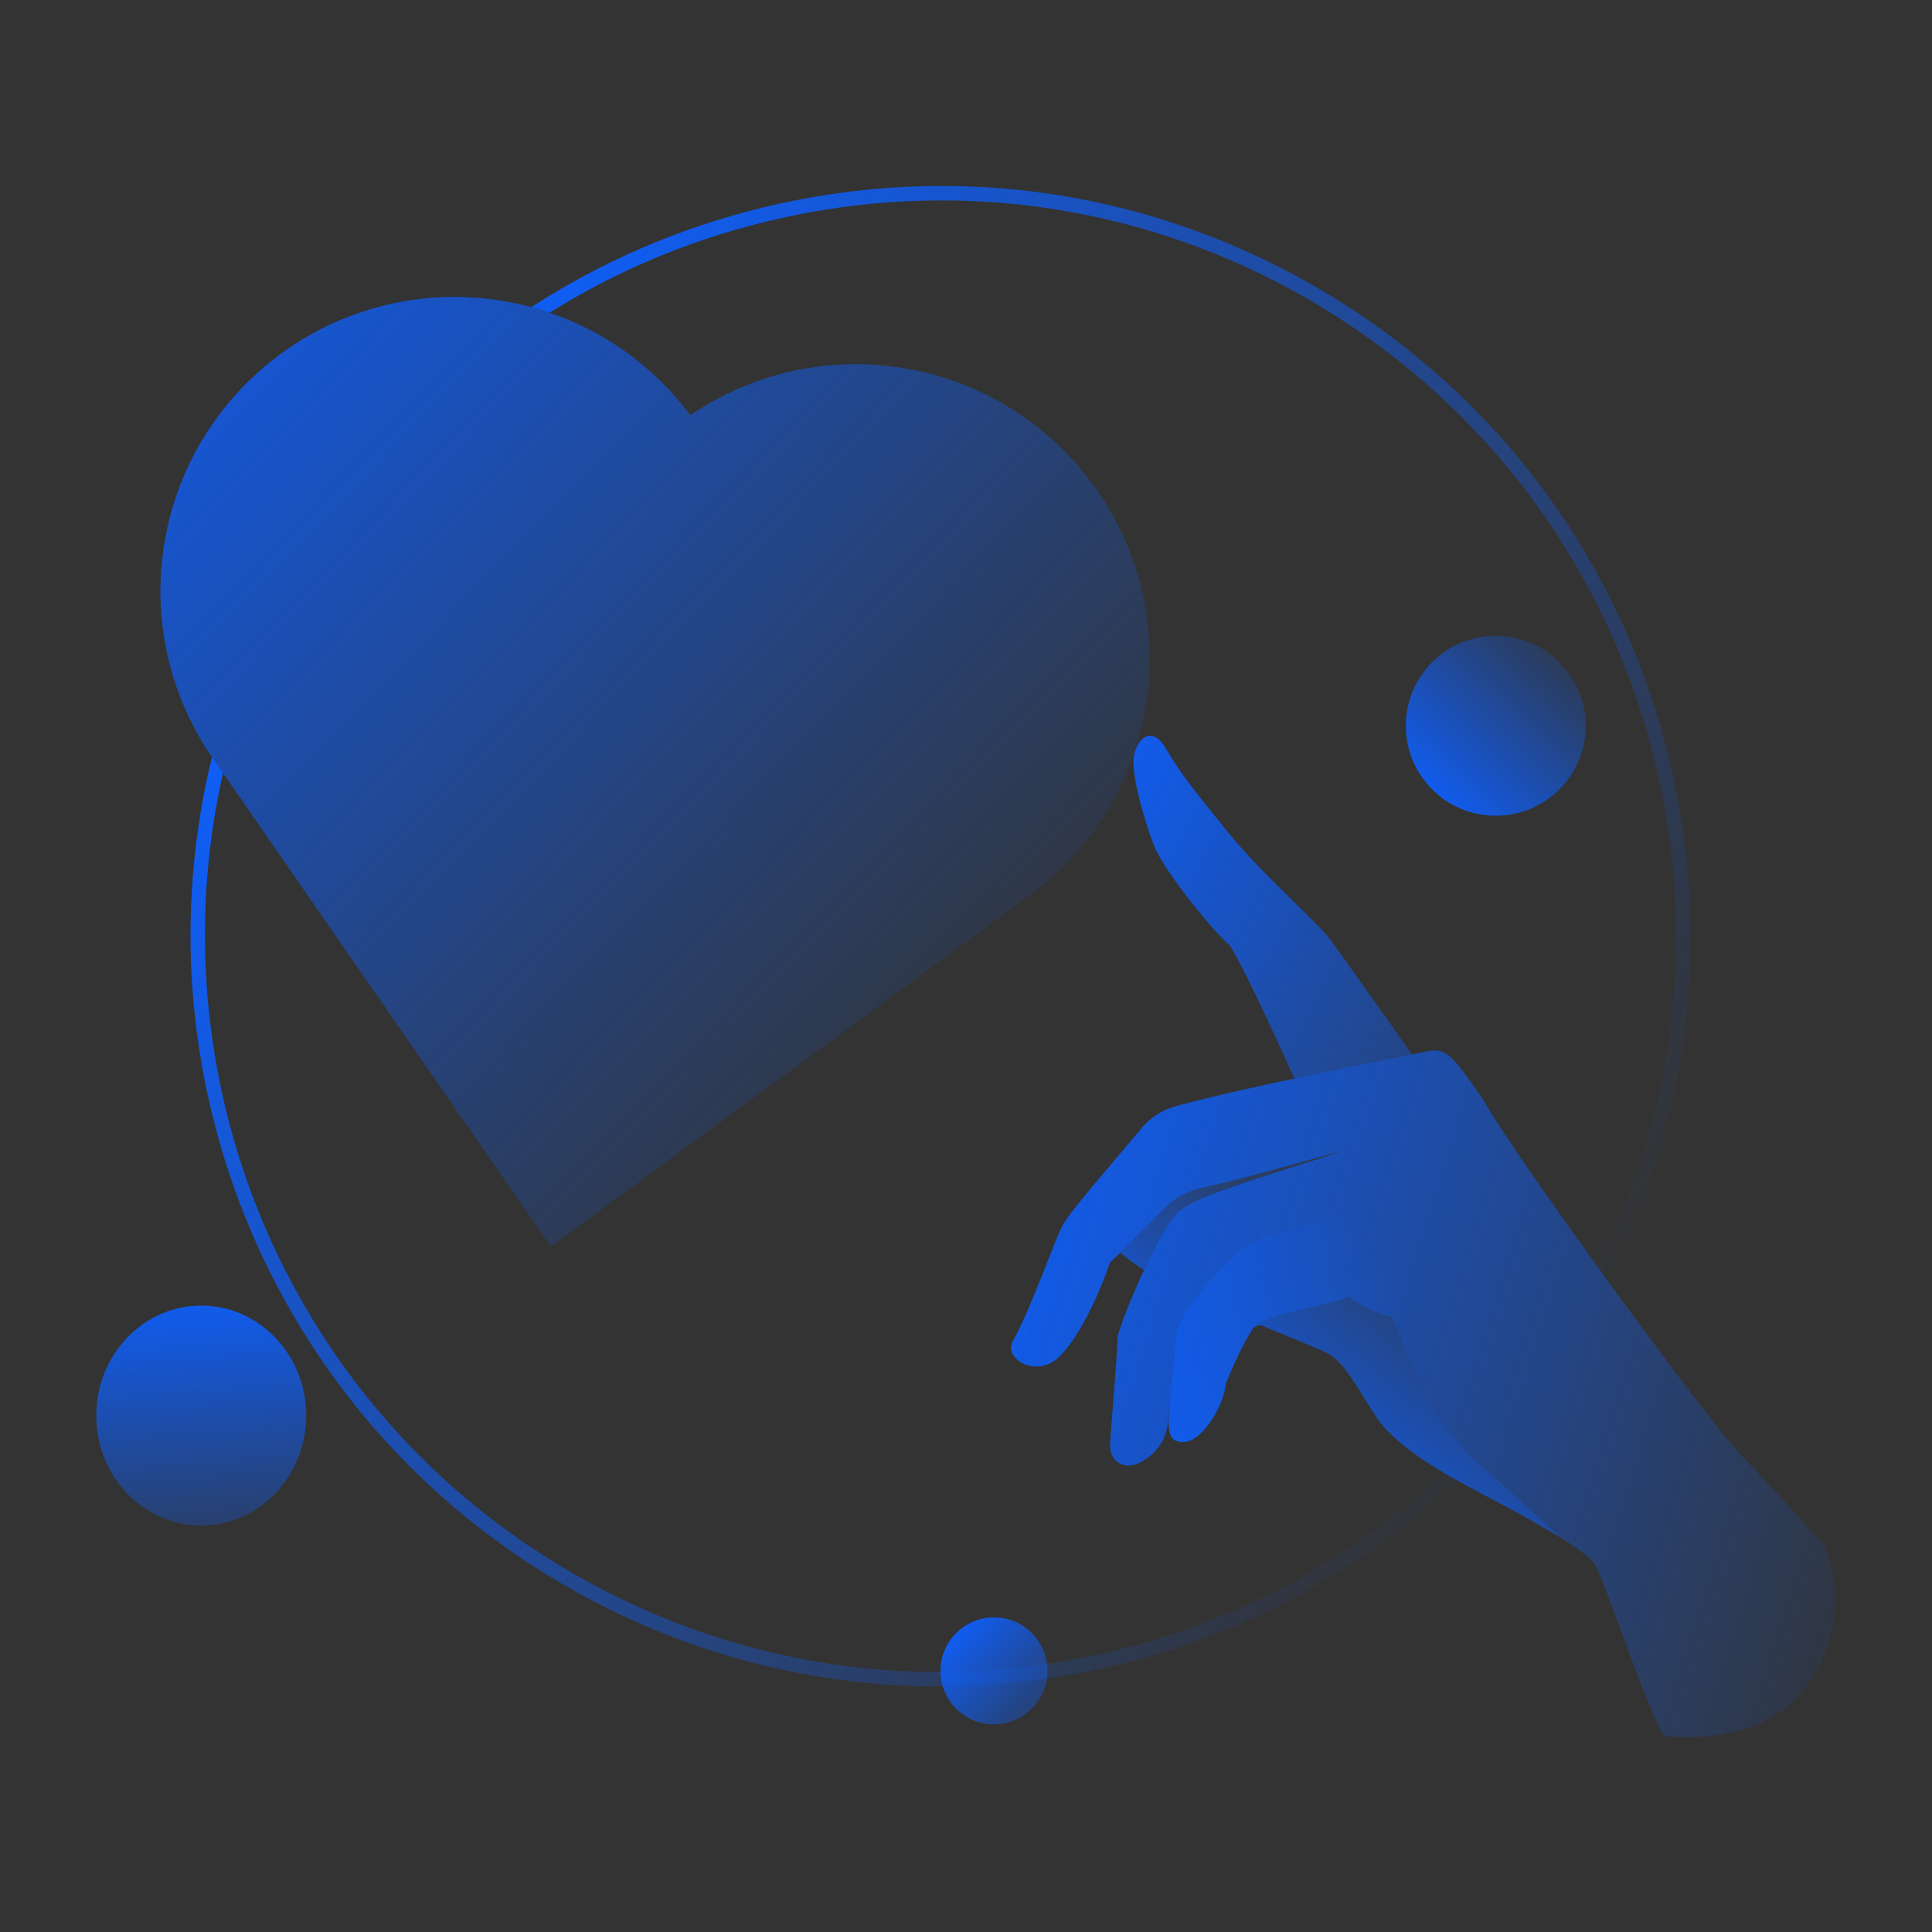 <svg width="180" height="180" viewBox="0 0 180 180" fill="none" xmlns="http://www.w3.org/2000/svg">
<rect x="0" y="0" width="180" height="180" fill="#333333" stroke="none"/>
<path d="M147.35 123.474C142.51 131.452 136.256 138.247 128.949 143.599C121.642 148.958 113.282 152.875 104.215 155.097C98.668 156.453 93.056 157.124 87.481 157.124C74.857 157.124 62.436 153.683 51.357 146.96C24.646 130.759 12.665 99.368 19.756 70.522C20.023 70.912 20.369 71.417 20.78 72.008C14.44 99.974 26.219 130.139 52.064 145.806C67.709 155.306 86.117 158.141 103.898 153.784C121.678 149.434 136.696 138.42 146.196 122.767C155.688 107.122 158.523 88.714 154.174 70.933C149.824 53.16 138.802 38.135 123.157 28.635C112.301 22.05 100.111 18.674 87.733 18.674C82.265 18.674 76.762 19.33 71.316 20.665C64.095 22.432 57.322 25.296 51.205 29.133C50.643 28.945 50.073 28.772 49.496 28.621C56.002 24.394 63.244 21.256 70.998 19.352C89.125 14.923 107.901 17.801 123.857 27.481C139.812 37.168 151.043 52.482 155.479 70.616C159.923 88.735 157.03 107.519 147.35 123.474Z" fill="url(#paint0_linear_315_1977)"/>
<path d="M169.961 144.022C169.961 144.022 173.383 150.799 167.797 157.727C163.629 162.897 155.054 161.739 155.054 161.739C153.611 159.891 149.313 146.492 148.447 145.545C147.901 144.952 147.029 144.28 145.398 143.271C141.652 139.751 137.009 135.674 137.009 135.674C137.009 135.674 134.372 132.811 132.706 129.533C131.045 126.258 129.652 122.669 129.652 122.669C129.652 122.669 129.111 122.575 128.858 122.5C127.168 122.008 125.66 120.803 125.66 120.803C125.487 120.905 125.302 120.996 125.1 121.057C123.495 121.556 121.116 121.985 119 122.585C117.022 123.144 116.691 123.808 116.656 123.889C116.651 123.89 116.652 123.895 116.652 123.895C115.928 124.99 114.894 127.166 114.203 128.911C114.022 130.997 111.99 134.315 110.282 134.351C108.573 134.389 108.87 132.811 108.995 130.821C108.791 132.093 109.094 134.154 107.006 135.767C104.918 137.381 103.418 136.17 103.428 134.775C103.442 133.383 104.076 126.781 104.132 124.483C104.368 123.532 105.393 120.879 106.585 118.319C106.589 118.313 106.592 118.303 106.596 118.297C107.796 115.726 109.16 113.251 110.051 112.682C111.84 111.543 113.945 110.743 125.094 107.247C123.512 107.604 116.224 109.759 112.04 110.649C110.782 110.918 109.619 111.524 108.686 112.411C107.222 113.811 105.606 115.519 104.391 116.7C104.388 116.706 104.38 116.712 104.376 116.718C104.078 117.006 103.803 117.264 103.566 117.475C103.459 117.568 103.383 117.683 103.339 117.815C102.779 119.575 100.843 124.254 98.751 126.349C96.575 128.528 93.463 126.586 94.35 124.973C96.215 121.585 98.291 115.398 99.025 114.129C99.905 112.591 103.57 108.468 106.365 105.096C107.158 104.138 108.221 103.437 109.42 103.097C116.012 101.247 131.221 98.34 132.967 97.947C134.913 97.507 135.616 98.82 138.26 102.559C140.668 107.082 159.155 132.501 162.331 135.708C165.507 138.915 169.961 144.022 169.961 144.022Z" fill="url(#paint1_linear_315_1977)"/>
<path d="M129.649 122.667C129.649 122.667 129.108 122.574 128.856 122.498C127.166 122.007 125.657 120.801 125.657 120.801C125.484 120.904 125.299 120.995 125.097 121.055C123.493 121.554 121.113 121.984 118.997 122.584C117.02 123.143 116.689 123.806 116.653 123.888C116.649 123.889 116.65 123.894 116.65 123.894C115.925 124.989 114.891 127.164 114.201 128.909C114.019 130.995 111.987 134.313 110.279 134.35C108.571 134.387 108.867 132.81 108.992 130.82C108.992 130.82 109.422 126.922 109.56 124.645C109.699 122.367 114.161 117.515 115.858 116.318C118.146 114.698 123.732 113.722 126.464 112.984C126.464 112.984 129.793 112.482 130.813 115.303C131.832 118.124 129.649 122.667 129.649 122.667Z" fill="url(#paint2_linear_315_1977)"/>
<path d="M145.4 143.269C144.426 142.67 143.183 141.945 141.573 141.048C137.851 138.959 131.114 135.992 128.427 132.297C126.959 130.27 125.449 126.947 123.613 126.051C122.099 125.314 119.108 124.188 117.772 123.572C117.372 123.383 116.903 123.523 116.656 123.888C116.692 123.807 117.023 123.143 119.001 122.584C121.116 121.984 123.497 121.555 125.1 121.056C125.302 120.996 125.487 120.904 125.66 120.802C125.66 120.802 127.168 122.006 128.859 122.498C129.111 122.574 129.652 122.668 129.652 122.668C129.652 122.668 131.046 126.257 132.706 129.532C134.373 132.81 137.01 135.672 137.01 135.672C137.01 135.672 141.654 139.75 145.4 143.269Z" fill="url(#paint3_linear_315_1977)"/>
<path d="M131.557 98.24C131.557 98.24 125.177 89.214 123.931 87.534C122.684 85.853 117.475 81.361 114.29 77.393C111.106 73.424 109.989 72.096 108.65 69.783C107.31 67.47 105.925 68.817 105.642 70.462C105.359 72.106 106.624 76.507 107.525 78.81C108.426 81.113 113.014 86.781 114.565 88.066C115.992 90.251 119.73 98.597 120.59 100.484C121.16 100.364 130.154 98.531 131.557 98.24Z" fill="url(#paint4_linear_315_1977)"/>
<path d="M125.093 107.248C113.945 110.744 111.839 111.543 110.051 112.682C109.16 113.251 107.795 115.726 106.595 118.297C106.592 118.303 106.589 118.313 106.585 118.319C105.458 117.651 104.375 116.718 104.375 116.718C104.379 116.712 104.387 116.706 104.391 116.7C105.606 115.519 107.221 113.811 108.686 112.411C109.618 111.523 110.781 110.917 112.04 110.648C116.223 109.76 123.512 107.605 125.093 107.248Z" fill="url(#paint5_linear_315_1977)"/>
<path d="M106.754 65.877C105.614 72.7 102.036 78.5 97.074 82.554V82.561L97.03 82.59C96.309 83.174 51.328 116.138 51.328 116.138C51.328 116.138 27.416 81.638 20.773 72.008C20.361 71.416 20.015 70.912 19.748 70.522C19.546 70.226 19.388 69.996 19.272 69.83C19.164 69.671 19.106 69.577 19.085 69.548L19.034 69.469H19.041C18.767 69.029 18.508 68.582 18.27 68.127C15.449 62.941 14.274 56.817 15.327 50.541C17.83 35.617 31.96 25.541 46.892 28.044C46.985 28.058 47.072 28.073 47.166 28.094C47.822 28.209 48.471 28.347 49.113 28.52C49.236 28.549 49.366 28.585 49.488 28.621C50.065 28.772 50.635 28.945 51.198 29.133C56.557 30.951 61.08 34.341 64.319 38.683C69.952 34.853 77.007 33.093 84.256 34.312C99.187 36.815 109.257 50.946 106.754 65.877Z" fill="url(#paint6_linear_315_1977)"/>
<path d="M18.748 142.129C24.149 142.129 28.528 137.542 28.528 131.884C28.528 126.226 24.149 121.639 18.748 121.639C13.347 121.639 8.969 126.226 8.969 131.884C8.969 137.542 13.347 142.129 18.748 142.129Z" fill="url(#paint7_linear_315_1977)"/>
<path d="M139.359 76.001C143.988 76.001 147.741 72.248 147.741 67.619C147.741 62.989 143.988 59.236 139.359 59.236C134.729 59.236 130.977 62.989 130.977 67.619C130.977 72.248 134.729 76.001 139.359 76.001Z" fill="url(#paint8_linear_315_1977)"/>
<path d="M92.609 160.657C95.361 160.657 97.592 158.425 97.592 155.673C97.592 152.921 95.361 150.689 92.609 150.689C89.856 150.689 87.625 152.921 87.625 155.673C87.625 158.425 89.856 160.657 92.609 160.657Z" fill="url(#paint9_linear_315_1977)"/>
<defs>
<linearGradient id="paint0_linear_315_1977" x1="30.609" y1="52.636" x2="144.765" y2="129.147" gradientUnits="userSpaceOnUse">
<stop stop-color="#0F5EF7"/>
<stop offset="1" stop-color="#0F5EF7" stop-opacity="0"/>
</linearGradient>
<linearGradient id="paint1_linear_315_1977" x1="87.987" y1="115.386" x2="177.033" y2="143.601" gradientUnits="userSpaceOnUse">
<stop stop-color="#0F5EF7"/>
<stop offset="1" stop-color="#0F5EF7" stop-opacity="0.05"/>
</linearGradient>
<linearGradient id="paint2_linear_315_1977" x1="98.512" y1="135.737" x2="128.122" y2="115.896" gradientUnits="userSpaceOnUse">
<stop stop-color="#0F5EF7"/>
<stop offset="1" stop-color="#0F5EF7" stop-opacity="0"/>
</linearGradient>
<linearGradient id="paint3_linear_315_1977" x1="123.077" y1="142.155" x2="143.42" y2="118.573" gradientUnits="userSpaceOnUse">
<stop stop-color="#0F5EF7"/>
<stop offset="1" stop-color="#0F5EF7" stop-opacity="0.05"/>
</linearGradient>
<linearGradient id="paint4_linear_315_1977" x1="99.467" y1="71.82" x2="158.722" y2="103.616" gradientUnits="userSpaceOnUse">
<stop stop-color="#0F5EF7"/>
<stop offset="1" stop-color="#0F5EF7" stop-opacity="0.05"/>
</linearGradient>
<linearGradient id="paint5_linear_315_1977" x1="101.697" y1="127.358" x2="121.153" y2="105.543" gradientUnits="userSpaceOnUse">
<stop stop-color="#0F5EF7"/>
<stop offset="1" stop-color="#0F5EF7" stop-opacity="0.05"/>
</linearGradient>
<linearGradient id="paint6_linear_315_1977" x1="6.018" y1="17.864" x2="90.324" y2="99.279" gradientUnits="userSpaceOnUse">
<stop stop-color="#0F5EF7"/>
<stop offset="1" stop-color="#0F5EF7" stop-opacity="0.05"/>
</linearGradient>
<linearGradient id="paint7_linear_315_1977" x1="18.428" y1="119.995" x2="20.735" y2="151.363" gradientUnits="userSpaceOnUse">
<stop stop-color="#FAFBFF"/>
<stop offset="0" stop-color="#0F5EF7"/>
<stop offset="1" stop-color="#0F5EF7" stop-opacity="0"/>
</linearGradient>
<linearGradient id="paint8_linear_315_1977" x1="132.818" y1="74.843" x2="147.882" y2="59.444" gradientUnits="userSpaceOnUse">
<stop stop-color="#0F5EF7"/>
<stop offset="1" stop-color="#0F5EF7" stop-opacity="0.05"/>
</linearGradient>
<linearGradient id="paint9_linear_315_1977" x1="88.589" y1="151.894" x2="100.428" y2="163.026" gradientUnits="userSpaceOnUse">
<stop stop-color="#0F5EF7"/>
<stop offset="1" stop-color="#0F5EF7" stop-opacity="0"/>
</linearGradient>
</defs>
</svg>
